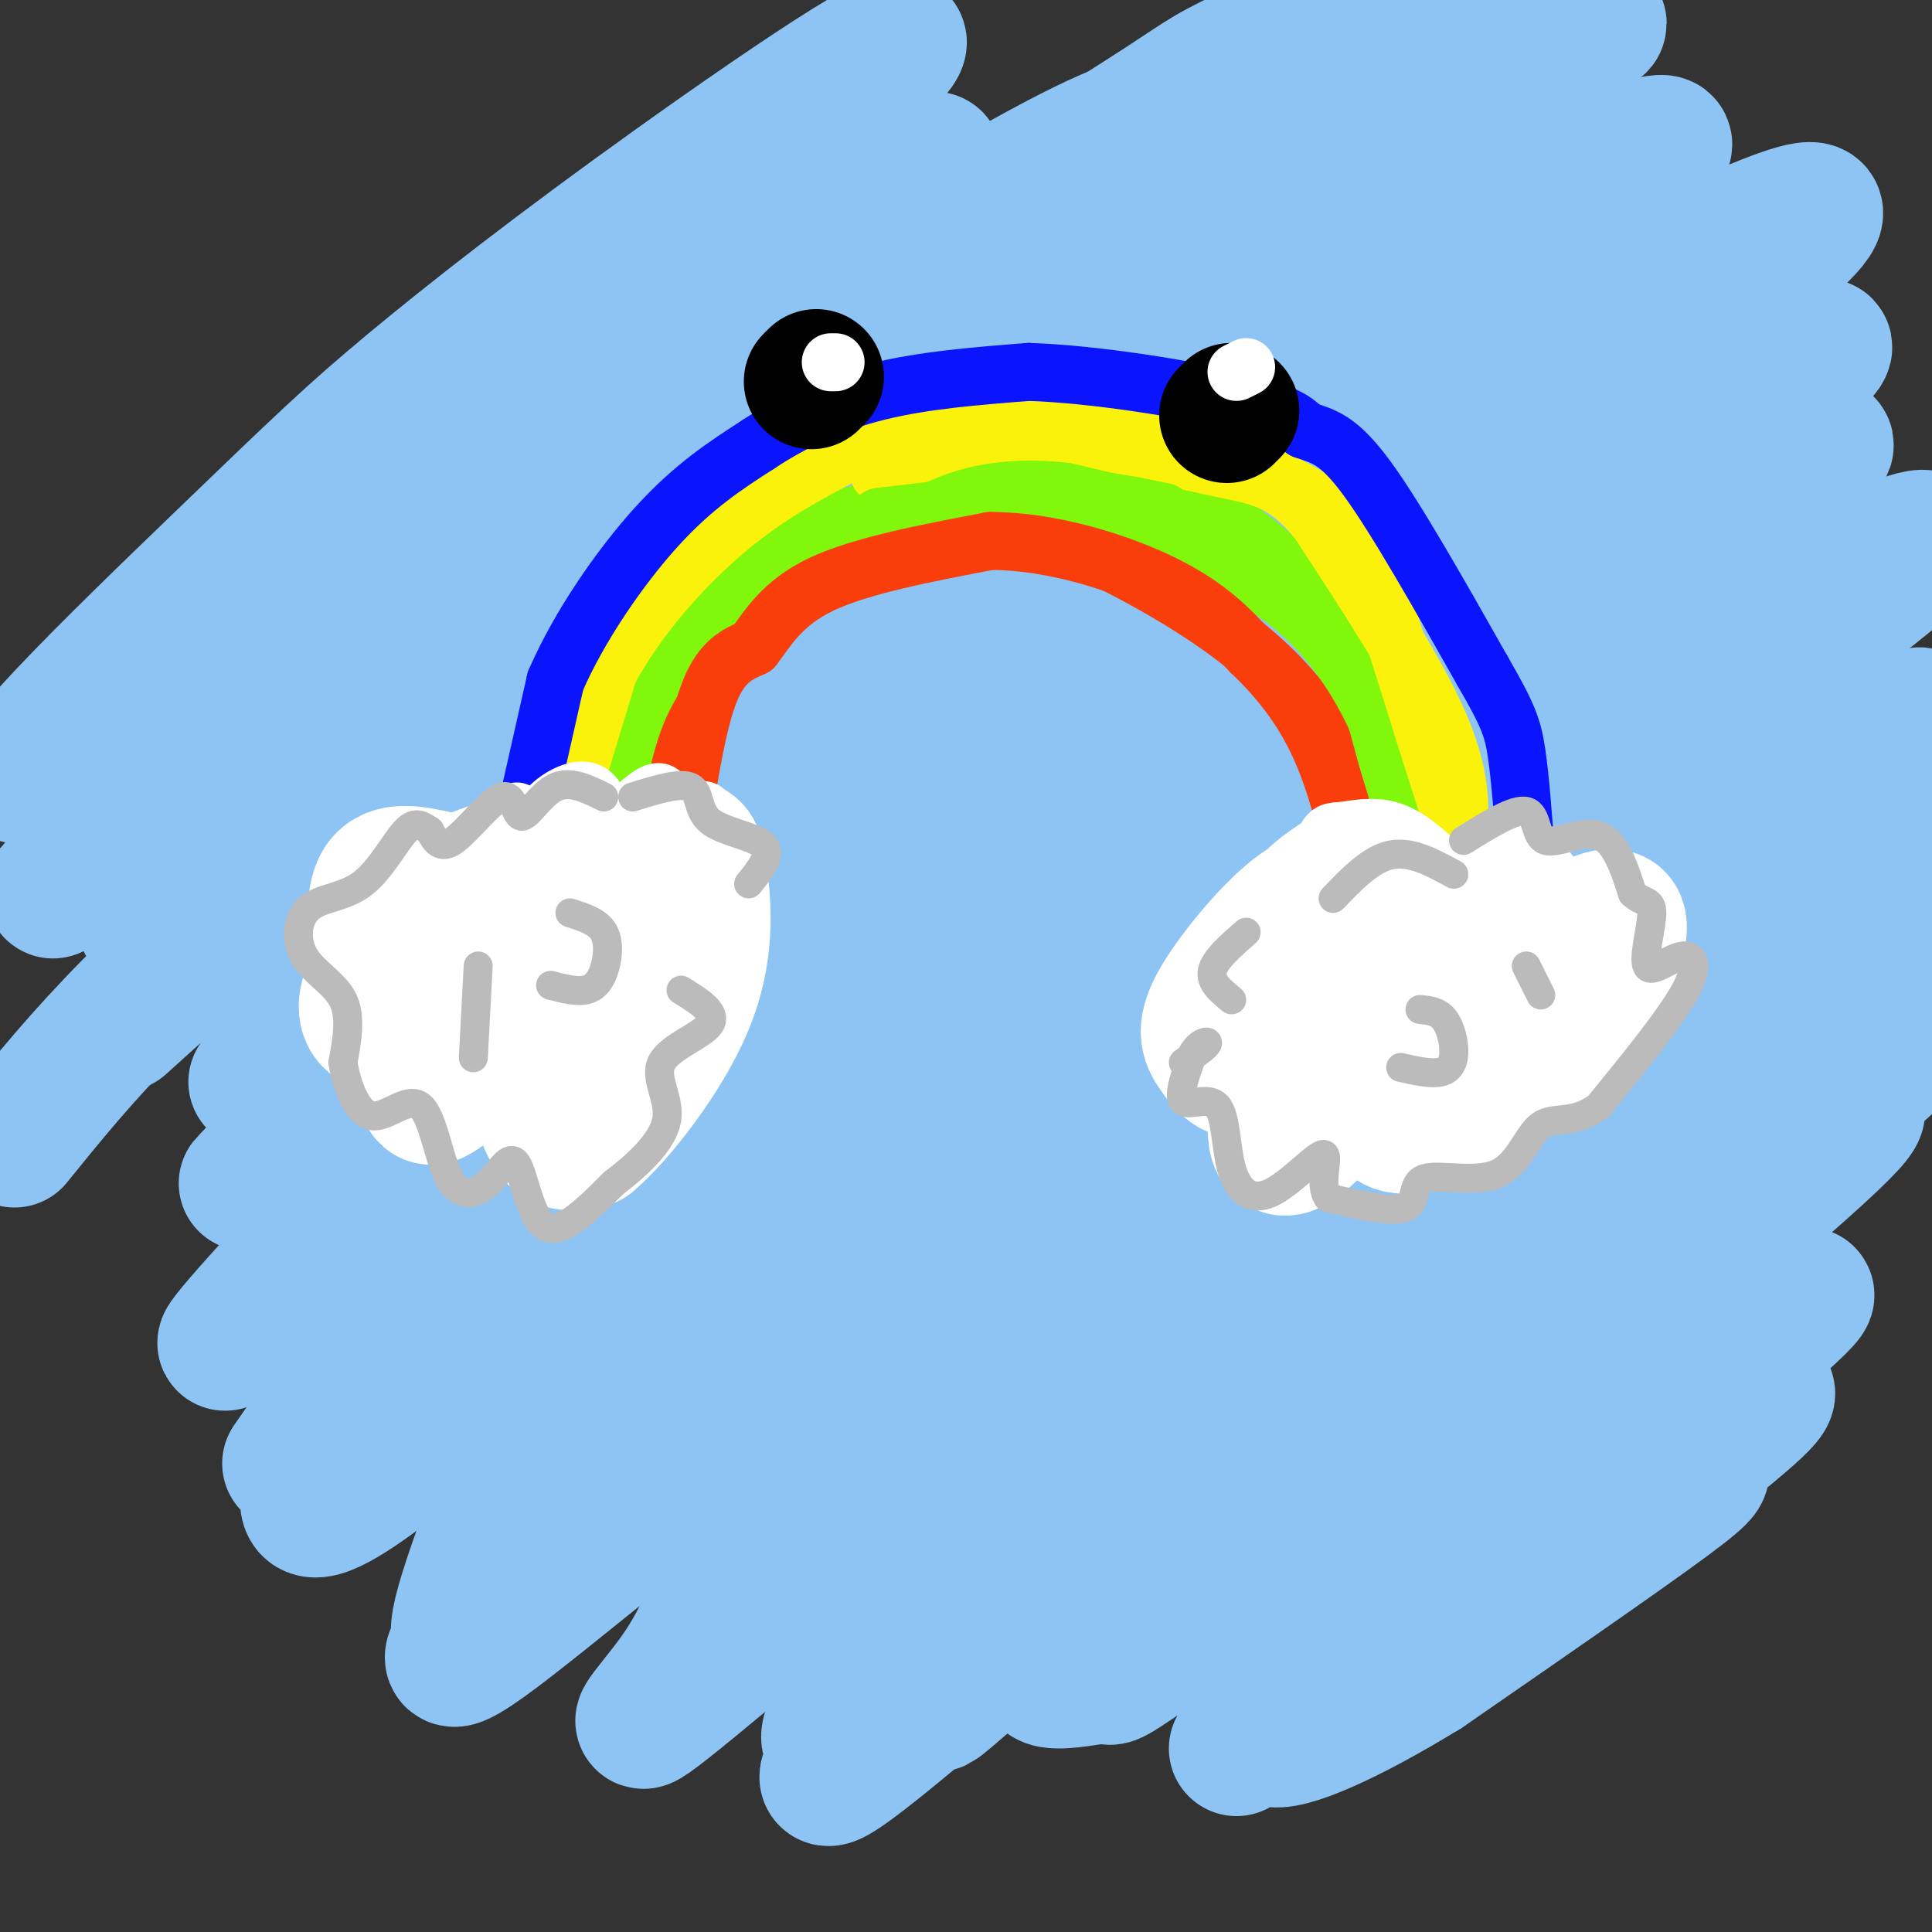 <svg viewBox='0 0 400 400' version='1.1' xmlns='http://www.w3.org/2000/svg' xmlns:xlink='http://www.w3.org/1999/xlink'><rect x="0" y="0" width="400" height="400" fill="#333333" stroke="none"/><g fill='none' stroke='rgb(141,196,244)' stroke-width='28' stroke-linecap='round' stroke-linejoin='round'><path d='M163,55c-44.750,36.417 -89.500,72.833 -98,79c-8.500,6.167 19.250,-17.917 47,-42'/><path d='M147,66c21.232,-14.038 42.463,-28.077 46,-32c3.537,-3.923 -10.621,2.268 -53,32c-42.379,29.732 -112.980,83.005 -131,93c-18.020,9.995 16.542,-23.286 37,-43c20.458,-19.714 26.813,-25.860 39,-36c12.187,-10.140 30.205,-24.275 55,-42c24.795,-17.725 56.368,-39.041 43,-25c-13.368,14.041 -71.677,63.440 -105,95c-33.323,31.560 -41.662,45.280 -50,59'/><path d='M28,167c-14.993,15.921 -27.476,26.225 -4,7c23.476,-19.225 82.911,-67.978 134,-103c51.089,-35.022 93.832,-56.314 76,-39c-17.832,17.314 -96.238,73.232 -140,106c-43.762,32.768 -52.881,42.384 -62,52'/><path d='M30,191c17.102,-16.551 34.203,-33.103 49,-46c14.797,-12.897 27.288,-22.141 45,-35c17.712,-12.859 40.644,-29.335 59,-40c18.356,-10.665 32.137,-15.518 45,-22c12.863,-6.482 24.809,-14.591 -6,8c-30.809,22.591 -104.374,75.883 -148,111c-43.626,35.117 -57.313,52.058 -71,69'/><path d='M25,212c30.187,-27.246 60.373,-54.491 77,-69c16.627,-14.509 19.693,-16.281 36,-27c16.307,-10.719 45.853,-30.386 63,-40c17.147,-9.614 21.895,-9.175 32,-14c10.105,-4.825 25.567,-14.914 0,6c-25.567,20.914 -92.162,72.833 -129,104c-36.838,31.167 -43.919,41.584 -51,52'/><path d='M81,197c30.795,-26.535 61.589,-53.069 85,-71c23.411,-17.931 39.438,-27.257 59,-39c19.562,-11.743 42.660,-25.902 24,-10c-18.660,15.902 -79.079,61.866 -124,100c-44.921,38.134 -74.344,68.438 -74,68c0.344,-0.438 30.454,-31.618 57,-55c26.546,-23.382 49.529,-38.966 67,-51c17.471,-12.034 29.430,-20.517 47,-29c17.570,-8.483 40.751,-16.964 48,-18c7.249,-1.036 -1.433,5.375 0,5c1.433,-0.375 12.981,-7.536 -11,11c-23.981,18.536 -83.490,62.768 -143,107'/><path d='M116,215c-38.202,31.496 -62.206,56.737 -68,62c-5.794,5.263 6.623,-9.451 27,-30c20.377,-20.549 48.716,-46.931 79,-71c30.284,-24.069 62.515,-45.823 88,-60c25.485,-14.177 44.223,-20.778 50,-21c5.777,-0.222 -1.408,5.933 0,6c1.408,0.067 11.410,-5.954 -21,19c-32.410,24.954 -107.232,80.884 -149,116c-41.768,35.116 -50.482,49.418 -45,45c5.482,-4.418 25.160,-27.555 44,-47c18.840,-19.445 36.842,-35.197 62,-54c25.158,-18.803 57.474,-40.658 75,-51c17.526,-10.342 20.263,-9.171 23,-8'/><path d='M281,121c4.424,-1.423 3.985,-0.981 0,4c-3.985,4.981 -11.515,14.499 -29,29c-17.485,14.501 -44.926,33.984 -79,64c-34.074,30.016 -74.783,70.565 -78,73c-3.217,2.435 31.057,-33.243 57,-58c25.943,-24.757 43.555,-38.593 68,-55c24.445,-16.407 55.724,-35.387 68,-40c12.276,-4.613 5.549,5.140 15,-1c9.451,-6.140 35.080,-28.171 -4,9c-39.080,37.171 -142.868,133.546 -178,164c-35.132,30.454 -1.609,-5.013 27,-33c28.609,-27.987 52.305,-48.493 76,-69'/><path d='M224,208c15.804,-14.553 17.314,-16.434 35,-27c17.686,-10.566 51.547,-29.816 67,-38c15.453,-8.184 12.498,-5.302 11,-3c-1.498,2.302 -1.541,4.024 2,3c3.541,-1.024 10.665,-4.792 -25,27c-35.665,31.792 -114.117,99.146 -135,115c-20.883,15.854 15.805,-19.792 37,-40c21.195,-20.208 26.898,-24.978 42,-36c15.102,-11.022 39.604,-28.295 58,-39c18.396,-10.705 30.686,-14.841 36,-15c5.314,-0.159 3.651,3.658 -13,18c-16.651,14.342 -48.291,39.207 -79,68c-30.709,28.793 -60.488,61.512 -71,73c-10.512,11.488 -1.756,1.744 7,-8'/><path d='M196,306c12.466,-12.823 40.131,-40.881 67,-63c26.869,-22.119 52.943,-38.301 67,-46c14.057,-7.699 16.099,-6.916 19,-7c2.901,-0.084 6.663,-1.034 -25,26c-31.663,27.034 -98.750,82.051 -127,105c-28.250,22.949 -17.664,13.830 2,-4c19.664,-17.830 48.404,-44.370 72,-63c23.596,-18.630 42.046,-29.348 52,-34c9.954,-4.652 11.410,-3.237 19,-7c7.590,-3.763 21.313,-12.706 -7,14c-28.313,26.706 -98.661,89.059 -126,113c-27.339,23.941 -11.670,9.471 4,-5'/><path d='M213,335c9.850,-10.472 32.475,-34.153 46,-47c13.525,-12.847 17.951,-14.859 30,-24c12.049,-9.141 31.720,-25.411 53,-39c21.280,-13.589 44.168,-24.498 31,-16c-13.168,8.498 -62.392,36.403 -79,43c-16.608,6.597 -0.600,-8.113 25,-31c25.600,-22.887 60.794,-53.952 73,-66c12.206,-12.048 1.425,-5.079 -1,-4c-2.425,1.079 3.505,-3.731 -10,2c-13.505,5.731 -46.444,22.005 -59,27c-12.556,4.995 -4.730,-1.287 6,-10c10.730,-8.713 24.365,-19.856 38,-31'/><path d='M366,139c18.472,-14.060 45.653,-33.709 26,-26c-19.653,7.709 -86.139,42.776 -84,36c2.139,-6.776 72.903,-55.393 70,-57c-2.903,-1.607 -79.474,43.798 -83,43c-3.526,-0.798 65.993,-47.799 80,-60c14.007,-12.201 -27.496,10.400 -69,33'/><path d='M306,108c-23.721,12.866 -48.523,28.531 -31,15c17.523,-13.531 77.370,-56.257 95,-72c17.630,-15.743 -6.958,-4.502 -39,11c-32.042,15.502 -71.540,35.265 -83,39c-11.460,3.735 5.116,-8.557 28,-24c22.884,-15.443 52.074,-34.036 63,-42c10.926,-7.964 3.588,-5.300 -2,-4c-5.588,1.300 -9.428,1.235 -31,10c-21.572,8.765 -60.878,26.362 -74,31c-13.122,4.638 -0.061,-3.681 13,-12'/><path d='M245,60c17.817,-11.877 55.859,-35.570 74,-47c18.141,-11.430 16.382,-10.596 -9,1c-25.382,11.596 -74.386,33.954 -94,42c-19.614,8.046 -9.837,1.779 15,-14c24.837,-15.779 64.734,-41.069 70,-47c5.266,-5.931 -24.100,7.497 -38,14c-13.900,6.503 -12.335,6.082 -23,13c-10.665,6.918 -33.562,21.174 -43,28c-9.438,6.826 -5.419,6.221 -11,9c-5.581,2.779 -20.764,8.941 0,7c20.764,-1.941 77.475,-11.984 105,-16c27.525,-4.016 25.864,-2.005 29,0c3.136,2.005 11.068,4.002 19,6'/><path d='M339,56c4.441,2.356 6.045,5.245 8,10c1.955,4.755 4.261,11.376 -17,37c-21.261,25.624 -66.089,70.249 -97,102c-30.911,31.751 -47.903,50.627 -36,44c11.903,-6.627 52.702,-38.756 74,-55c21.298,-16.244 23.095,-16.604 32,-19c8.905,-2.396 24.918,-6.827 42,-17c17.082,-10.173 35.232,-26.088 6,6c-29.232,32.088 -105.848,112.177 -131,138c-25.152,25.823 1.158,-2.622 20,-22c18.842,-19.378 30.215,-29.689 49,-42c18.785,-12.311 44.980,-26.622 59,-34c14.020,-7.378 15.863,-7.822 19,-8c3.137,-0.178 7.569,-0.089 12,0'/><path d='M379,196c0.933,1.837 -2.735,6.430 -2,7c0.735,0.570 5.871,-2.883 -22,22c-27.871,24.883 -88.750,78.100 -102,89c-13.250,10.900 21.130,-20.518 49,-42c27.870,-21.482 49.231,-33.027 61,-38c11.769,-4.973 13.945,-3.375 18,-4c4.055,-0.625 9.990,-3.474 -16,19c-25.990,22.474 -83.905,70.271 -93,76c-9.095,5.729 30.628,-30.612 56,-51c25.372,-20.388 36.392,-24.825 32,-20c-4.392,4.825 -24.196,18.913 -44,33'/><path d='M316,287c-22.337,16.135 -56.178,39.973 -72,51c-15.822,11.027 -13.624,9.242 -15,9c-1.376,-0.242 -6.324,1.057 -10,1c-3.676,-0.057 -6.079,-1.472 7,-16c13.079,-14.528 41.641,-42.169 32,-35c-9.641,7.169 -57.484,49.147 -76,64c-18.516,14.853 -7.704,2.580 -7,0c0.704,-2.580 -8.698,4.532 1,-10c9.698,-14.532 38.496,-50.710 32,-51c-6.496,-0.290 -48.287,35.306 -65,49c-16.713,13.694 -8.346,5.484 -3,-2c5.346,-7.484 7.673,-14.242 10,-21'/><path d='M150,326c9.499,-14.640 28.247,-40.740 18,-37c-10.247,3.740 -49.488,37.320 -65,49c-15.512,11.680 -7.293,1.460 -6,0c1.293,-1.460 -4.338,5.839 -1,-6c3.338,-11.839 15.646,-42.816 23,-58c7.354,-15.184 9.755,-14.575 -5,0c-14.755,14.575 -46.665,43.116 -50,38c-3.335,-5.116 21.904,-43.890 26,-51c4.096,-7.110 -12.952,17.445 -30,42'/><path d='M323,247c-25.194,20.687 -50.388,41.375 -32,29c18.388,-12.375 80.357,-57.812 96,-71c15.643,-13.188 -15.042,5.874 -33,17c-17.958,11.126 -23.190,14.315 -2,-2c21.190,-16.315 68.804,-52.136 75,-57c6.196,-4.864 -29.024,21.229 -48,37c-18.976,15.771 -21.707,21.220 -23,25c-1.293,3.780 -1.146,5.890 -1,8'/><path d='M355,233c14.779,-7.195 52.228,-29.182 38,-15c-14.228,14.182 -80.133,64.532 -97,78c-16.867,13.468 15.304,-9.945 34,-22c18.696,-12.055 23.919,-12.752 26,-11c2.081,1.752 1.022,5.954 -16,21c-17.022,15.046 -50.006,40.935 -53,43c-2.994,2.065 24.002,-19.696 41,-32c16.998,-12.304 23.999,-15.152 31,-18'/><path d='M359,277c11.332,-7.132 24.161,-15.961 6,0c-18.161,15.961 -67.312,56.713 -74,62c-6.688,5.287 29.087,-24.889 48,-39c18.913,-14.111 20.963,-12.155 24,-12c3.037,0.155 7.059,-1.489 -7,10c-14.059,11.489 -46.201,36.112 -51,39c-4.799,2.888 17.745,-15.958 30,-25c12.255,-9.042 14.223,-8.281 16,-8c1.777,0.281 3.365,0.080 -6,7c-9.365,6.920 -29.682,20.960 -50,35'/><path d='M295,346c-15.343,9.421 -28.700,15.474 -32,14c-3.300,-1.474 3.458,-10.474 13,-20c9.542,-9.526 21.869,-19.579 19,-16c-2.869,3.579 -20.935,20.789 -39,38'/></g>
<g fill='none' stroke='rgb(255,255,255)' stroke-width='28' stroke-linecap='round' stroke-linejoin='round'><path d='M91,182c-4.950,-1.121 -9.901,-2.243 -12,1c-2.099,3.243 -1.347,10.849 1,13c2.347,2.151 6.289,-1.153 8,-4c1.711,-2.847 1.191,-5.237 -2,-2c-3.191,3.237 -9.051,12.102 -10,17c-0.949,4.898 3.015,5.828 6,5c2.985,-0.828 4.993,-3.414 7,-6'/><path d='M89,206c0.309,0.625 -2.417,5.187 -2,10c0.417,4.813 3.977,9.878 9,7c5.023,-2.878 11.507,-13.699 15,-16c3.493,-2.301 3.994,3.916 6,6c2.006,2.084 5.517,0.033 8,-1c2.483,-1.033 3.938,-1.047 6,-5c2.062,-3.953 4.732,-11.844 5,-14c0.268,-2.156 -1.866,1.422 -4,5'/><path d='M132,198c0.389,-0.011 3.361,-2.538 4,-6c0.639,-3.462 -1.057,-7.860 -3,-10c-1.943,-2.140 -4.134,-2.021 -7,1c-2.866,3.021 -6.407,8.944 -7,7c-0.593,-1.944 1.764,-11.754 -1,-12c-2.764,-0.246 -10.647,9.073 -14,11c-3.353,1.927 -2.177,-3.536 -1,-9'/><path d='M103,180c-3.195,-0.008 -10.683,4.471 -15,7c-4.317,2.529 -5.463,3.106 -5,10c0.463,6.894 2.536,20.104 4,26c1.464,5.896 2.320,4.477 6,2c3.680,-2.477 10.183,-6.013 14,-4c3.817,2.013 4.948,9.575 7,13c2.052,3.425 5.026,2.712 8,2'/><path d='M122,236c5.563,-4.606 15.469,-17.122 20,-28c4.531,-10.878 3.686,-20.119 3,-26c-0.686,-5.881 -1.215,-8.401 -6,-5c-4.785,3.401 -13.827,12.723 -16,13c-2.173,0.277 2.522,-8.492 3,-13c0.478,-4.508 -3.261,-4.754 -7,-5'/><path d='M119,172c-5.167,1.833 -14.583,8.917 -24,16'/><path d='M295,187c0.000,0.000 0.100,0.100 0.1,0.1'/><path d='M282,179c-3.990,2.496 -7.981,4.993 -10,7c-2.019,2.007 -2.067,3.526 -1,5c1.067,1.474 3.249,2.905 5,2c1.751,-0.905 3.071,-4.146 2,-6c-1.071,-1.854 -4.532,-2.321 -10,2c-5.468,4.321 -12.943,13.428 -16,19c-3.057,5.572 -1.696,7.607 0,10c1.696,2.393 3.726,5.144 8,3c4.274,-2.144 10.793,-9.184 12,-9c1.207,0.184 -2.896,7.592 -7,15'/><path d='M265,227c-1.507,5.843 -1.775,12.949 3,10c4.775,-2.949 14.593,-15.955 18,-18c3.407,-2.045 0.404,6.870 1,11c0.596,4.130 4.793,3.476 9,2c4.207,-1.476 8.426,-3.774 13,-9c4.574,-5.226 9.504,-13.380 10,-15c0.496,-1.620 -3.444,3.295 -3,6c0.444,2.705 5.270,3.202 9,0c3.730,-3.202 6.365,-10.101 9,-17'/><path d='M334,197c1.861,-4.746 2.015,-8.110 -2,-7c-4.015,1.110 -12.198,6.695 -15,6c-2.802,-0.695 -0.224,-7.671 -3,-11c-2.776,-3.329 -10.907,-3.010 -17,-1c-6.093,2.010 -10.149,5.713 -12,9c-1.851,3.287 -1.497,6.159 -1,8c0.497,1.841 1.136,2.651 4,2c2.864,-0.651 7.953,-2.762 10,-5c2.047,-2.238 1.051,-4.603 0,-6c-1.051,-1.397 -2.157,-1.828 -6,1c-3.843,2.828 -10.421,8.914 -17,15'/><path d='M275,208c-2.833,2.500 -1.417,1.250 0,0'/></g>
<g fill='none' stroke='rgb(249,61,11)' stroke-width='12' stroke-linecap='round' stroke-linejoin='round'><path d='M136,162c4.458,-9.083 8.917,-18.167 15,-26c6.083,-7.833 13.792,-14.417 21,-19c7.208,-4.583 13.917,-7.167 21,-8c7.083,-0.833 14.542,0.083 22,1'/><path d='M215,110c10.857,3.607 27.000,12.125 38,20c11.000,7.875 16.857,15.107 21,22c4.143,6.893 6.571,13.446 9,20'/><path d='M283,172c1.500,3.333 0.750,1.667 0,0'/></g>
<g fill='none' stroke='rgb(128,247,11)' stroke-width='12' stroke-linecap='round' stroke-linejoin='round'><path d='M127,167c1.417,-8.167 2.833,-16.333 7,-24c4.167,-7.667 11.083,-14.833 18,-22'/><path d='M152,121c6.800,-6.444 14.800,-11.556 27,-15c12.200,-3.444 28.600,-5.222 45,-7'/><path d='M224,99c12.810,0.190 22.333,4.167 30,9c7.667,4.833 13.476,10.524 19,18c5.524,7.476 10.762,16.738 16,26'/><path d='M289,152c3.467,9.244 4.133,19.356 3,19c-1.133,-0.356 -4.067,-11.178 -7,-22'/><path d='M285,149c-3.667,-8.000 -9.333,-17.000 -18,-24c-8.667,-7.000 -20.333,-12.000 -32,-17'/><path d='M235,108c-10.800,-3.889 -21.800,-5.111 -30,-5c-8.200,0.111 -13.600,1.556 -19,3'/><path d='M186,106c-8.167,2.167 -19.083,6.083 -30,10'/></g>
<g fill='none' stroke='rgb(251,242,11)' stroke-width='12' stroke-linecap='round' stroke-linejoin='round'><path d='M116,172c0.000,0.000 10.000,-33.000 10,-33'/><path d='M126,139c5.778,-10.867 15.222,-21.533 24,-29c8.778,-7.467 16.889,-11.733 25,-16'/><path d='M175,94c7.222,-4.133 12.778,-6.467 23,-7c10.222,-0.533 25.111,0.733 40,2'/><path d='M238,89c13.583,3.333 27.542,10.667 35,15c7.458,4.333 8.417,5.667 10,10c1.583,4.333 3.792,11.667 6,19'/><path d='M289,133c3.822,12.200 10.378,33.200 13,41c2.622,7.800 1.311,2.400 0,-3'/><path d='M302,171c0.222,-3.267 0.778,-9.933 -4,-21c-4.778,-11.067 -14.889,-26.533 -25,-42'/><path d='M273,108c-7.000,-8.667 -12.000,-9.333 -20,-11c-8.000,-1.667 -19.000,-4.333 -30,-7'/><path d='M223,90c-9.244,-1.178 -17.356,-0.622 -24,1c-6.644,1.622 -11.822,4.311 -17,7'/></g>
<g fill='none' stroke='rgb(10,20,253)' stroke-width='12' stroke-linecap='round' stroke-linejoin='round'><path d='M108,172c0.000,0.000 7.000,-31.000 7,-31'/><path d='M115,141c4.822,-11.178 13.378,-23.622 21,-32c7.622,-8.378 14.311,-12.689 21,-17'/><path d='M157,92c7.444,-4.911 15.556,-8.689 25,-11c9.444,-2.311 20.222,-3.156 31,-4'/><path d='M213,77c13.756,0.444 32.644,3.556 43,6c10.356,2.444 12.178,4.222 14,6'/><path d='M270,89c4.000,1.378 7.000,1.822 13,10c6.000,8.178 15.000,24.089 24,40'/><path d='M307,139c5.200,9.022 6.200,11.578 7,17c0.800,5.422 1.400,13.711 2,22'/><path d='M316,178c0.333,3.667 0.167,1.833 0,0'/></g>
<g fill='none' stroke='rgb(128,247,11)' stroke-width='12' stroke-linecap='round' stroke-linejoin='round'><path d='M182,107c0.000,0.000 34.000,-4.000 34,-4'/><path d='M216,103c9.833,-0.167 17.417,1.417 25,3'/></g>
<g fill='none' stroke='rgb(249,61,11)' stroke-width='12' stroke-linecap='round' stroke-linejoin='round'><path d='M141,171c1.750,-10.917 3.500,-21.833 6,-28c2.500,-6.167 5.750,-7.583 9,-9'/><path d='M156,134c2.956,-3.889 5.844,-9.111 14,-13c8.156,-3.889 21.578,-6.444 35,-9'/><path d='M205,112c12.644,-0.022 26.756,4.422 36,9c9.244,4.578 13.622,9.289 18,14'/><path d='M259,135c5.556,5.244 10.444,11.356 14,19c3.556,7.644 5.778,16.822 8,26'/><path d='M281,180c1.667,4.667 1.833,3.333 2,2'/></g>
<g fill='none' stroke='rgb(255,255,255)' stroke-width='12' stroke-linecap='round' stroke-linejoin='round'><path d='M276,200c1.421,-3.245 2.842,-6.489 5,-8c2.158,-1.511 5.053,-1.288 5,0c-0.053,1.288 -3.053,3.640 -5,4c-1.947,0.360 -2.842,-1.271 -3,-3c-0.158,-1.729 0.419,-3.557 2,-6c1.581,-2.443 4.166,-5.500 6,-4c1.834,1.500 2.917,7.558 2,9c-0.917,1.442 -3.833,-1.731 -4,-4c-0.167,-2.269 2.417,-3.635 5,-5'/><path d='M289,183c2.343,-0.412 5.700,1.058 7,4c1.300,2.942 0.541,7.356 0,7c-0.541,-0.356 -0.865,-5.482 0,-8c0.865,-2.518 2.918,-2.429 5,-3c2.082,-0.571 4.192,-1.801 6,1c1.808,2.801 3.313,9.635 3,12c-0.313,2.365 -2.445,0.263 -2,-3c0.445,-3.263 3.466,-7.686 6,-10c2.534,-2.314 4.581,-2.518 6,-1c1.419,1.518 2.209,4.759 3,8'/><path d='M323,190c-0.944,-1.460 -4.804,-9.110 -7,-13c-2.196,-3.890 -2.729,-4.020 -5,-1c-2.271,3.020 -6.279,9.191 -9,9c-2.721,-0.191 -4.156,-6.744 -7,-7c-2.844,-0.256 -7.098,5.784 -9,7c-1.902,1.216 -1.451,-2.392 -1,-6'/><path d='M285,179c-0.567,-3.377 -1.486,-8.820 -4,-7c-2.514,1.820 -6.624,10.902 -8,12c-1.376,1.098 -0.018,-5.788 1,-9c1.018,-3.212 1.697,-2.749 4,-3c2.303,-0.251 6.229,-1.214 10,0c3.771,1.214 7.385,4.607 11,8'/><path d='M299,180c3.711,-0.089 7.489,-4.311 11,-4c3.511,0.311 6.756,5.156 10,10'/><path d='M97,186c0.000,0.000 4.000,-14.000 4,-14'/><path d='M107,168c0.251,5.029 0.502,10.057 1,10c0.498,-0.057 1.244,-5.200 4,-9c2.756,-3.800 7.522,-6.256 10,-5c2.478,1.256 2.667,6.223 5,6c2.333,-0.223 6.809,-5.635 9,-6c2.191,-0.365 2.095,4.318 2,9'/><path d='M138,173c2.377,-0.618 7.319,-6.663 8,-5c0.681,1.663 -2.900,11.033 -2,14c0.900,2.967 6.281,-0.471 4,-4c-2.281,-3.529 -12.223,-7.151 -19,-7c-6.777,0.151 -10.388,4.076 -14,8'/><path d='M115,179c-3.156,-1.467 -4.044,-9.133 -6,-10c-1.956,-0.867 -4.978,5.067 -8,11'/></g>
<g fill='none' stroke='rgb(187,187,187)' stroke-width='6' stroke-linecap='round' stroke-linejoin='round'><path d='M303,174c5.327,-3.315 10.655,-6.631 13,-6c2.345,0.631 1.708,5.208 4,6c2.292,0.792 7.512,-2.202 11,-1c3.488,1.202 5.244,6.601 7,12'/><path d='M338,185c2.144,2.053 4.003,1.185 4,4c-0.003,2.815 -1.867,9.311 -1,11c0.867,1.689 4.464,-1.430 7,-2c2.536,-0.570 4.010,1.409 1,7c-3.010,5.591 -10.505,14.796 -18,24'/><path d='M331,229c-5.197,4.001 -9.188,2.003 -12,4c-2.812,1.997 -4.444,7.989 -9,10c-4.556,2.011 -12.034,0.041 -15,1c-2.966,0.959 -1.419,4.845 -4,6c-2.581,1.155 -9.291,-0.423 -16,-2'/><path d='M275,248c-2.160,-2.857 0.441,-8.999 -1,-9c-1.441,-0.001 -6.925,6.141 -11,8c-4.075,1.859 -6.742,-0.563 -8,-5c-1.258,-4.437 -1.108,-10.887 -3,-13c-1.892,-2.113 -5.826,0.111 -7,-1c-1.174,-1.111 0.413,-5.555 2,-10'/><path d='M247,218c1.200,-2.178 3.200,-2.622 3,-2c-0.200,0.622 -2.600,2.311 -5,4'/><path d='M301,181c-4.417,-2.417 -8.833,-4.833 -13,-4c-4.167,0.833 -8.083,4.917 -12,9'/><path d='M258,193c-3.250,2.833 -6.500,5.667 -7,8c-0.500,2.333 1.750,4.167 4,6'/><path d='M294,209c1.845,0.179 3.690,0.357 5,2c1.310,1.643 2.083,4.750 2,7c-0.083,2.250 -1.024,3.643 -3,4c-1.976,0.357 -4.988,-0.321 -8,-1'/><path d='M316,200c0.000,0.000 3.000,6.000 3,6'/><path d='M125,165c-3.483,-1.721 -6.967,-3.442 -10,-2c-3.033,1.442 -5.617,6.046 -7,6c-1.383,-0.046 -1.565,-4.743 -4,-4c-2.435,0.743 -7.124,6.927 -10,9c-2.876,2.073 -3.938,0.037 -5,-2'/><path d='M89,172c-1.525,-0.932 -2.838,-2.262 -5,0c-2.162,2.262 -5.173,8.114 -9,11c-3.827,2.886 -8.469,2.804 -11,5c-2.531,2.196 -2.951,6.668 -1,10c1.951,3.332 6.272,5.523 8,9c1.728,3.477 0.864,8.238 0,13'/><path d='M71,220c0.821,4.854 2.873,10.490 6,11c3.127,0.510 7.329,-4.106 10,-2c2.671,2.106 3.810,10.935 6,15c2.190,4.065 5.432,3.368 8,1c2.568,-2.368 4.460,-6.407 6,-4c1.540,2.407 2.726,11.259 6,13c3.274,1.741 8.637,-3.630 14,-9'/><path d='M127,245c4.896,-3.715 10.137,-8.501 11,-13c0.863,-4.499 -2.652,-8.711 -1,-12c1.652,-3.289 8.472,-5.654 10,-8c1.528,-2.346 -2.236,-4.673 -6,-7'/><path d='M131,165c4.964,-1.536 9.929,-3.071 12,-2c2.071,1.071 1.250,4.750 4,7c2.750,2.250 9.071,3.071 11,5c1.929,1.929 -0.536,4.964 -3,8'/><path d='M118,189c2.881,0.911 5.762,1.821 7,4c1.238,2.179 0.833,5.625 0,8c-0.833,2.375 -2.095,3.679 -4,4c-1.905,0.321 -4.452,-0.339 -7,-1'/><path d='M99,200c0.000,0.000 -1.000,19.000 -1,19'/></g>
<g fill='none' stroke='rgb(0,0,0)' stroke-width='28' stroke-linecap='round' stroke-linejoin='round'><path d='M255,85c0.000,0.000 -1.000,1.000 -1,1'/><path d='M169,78c0.000,0.000 -1.000,1.000 -1,1'/></g>
<g fill='none' stroke='rgb(255,255,255)' stroke-width='12' stroke-linecap='round' stroke-linejoin='round'><path d='M258,76c0.000,0.000 -2.000,1.000 -2,1'/><path d='M172,75c0.000,0.000 1.000,0.000 1,0'/></g>
</svg>
